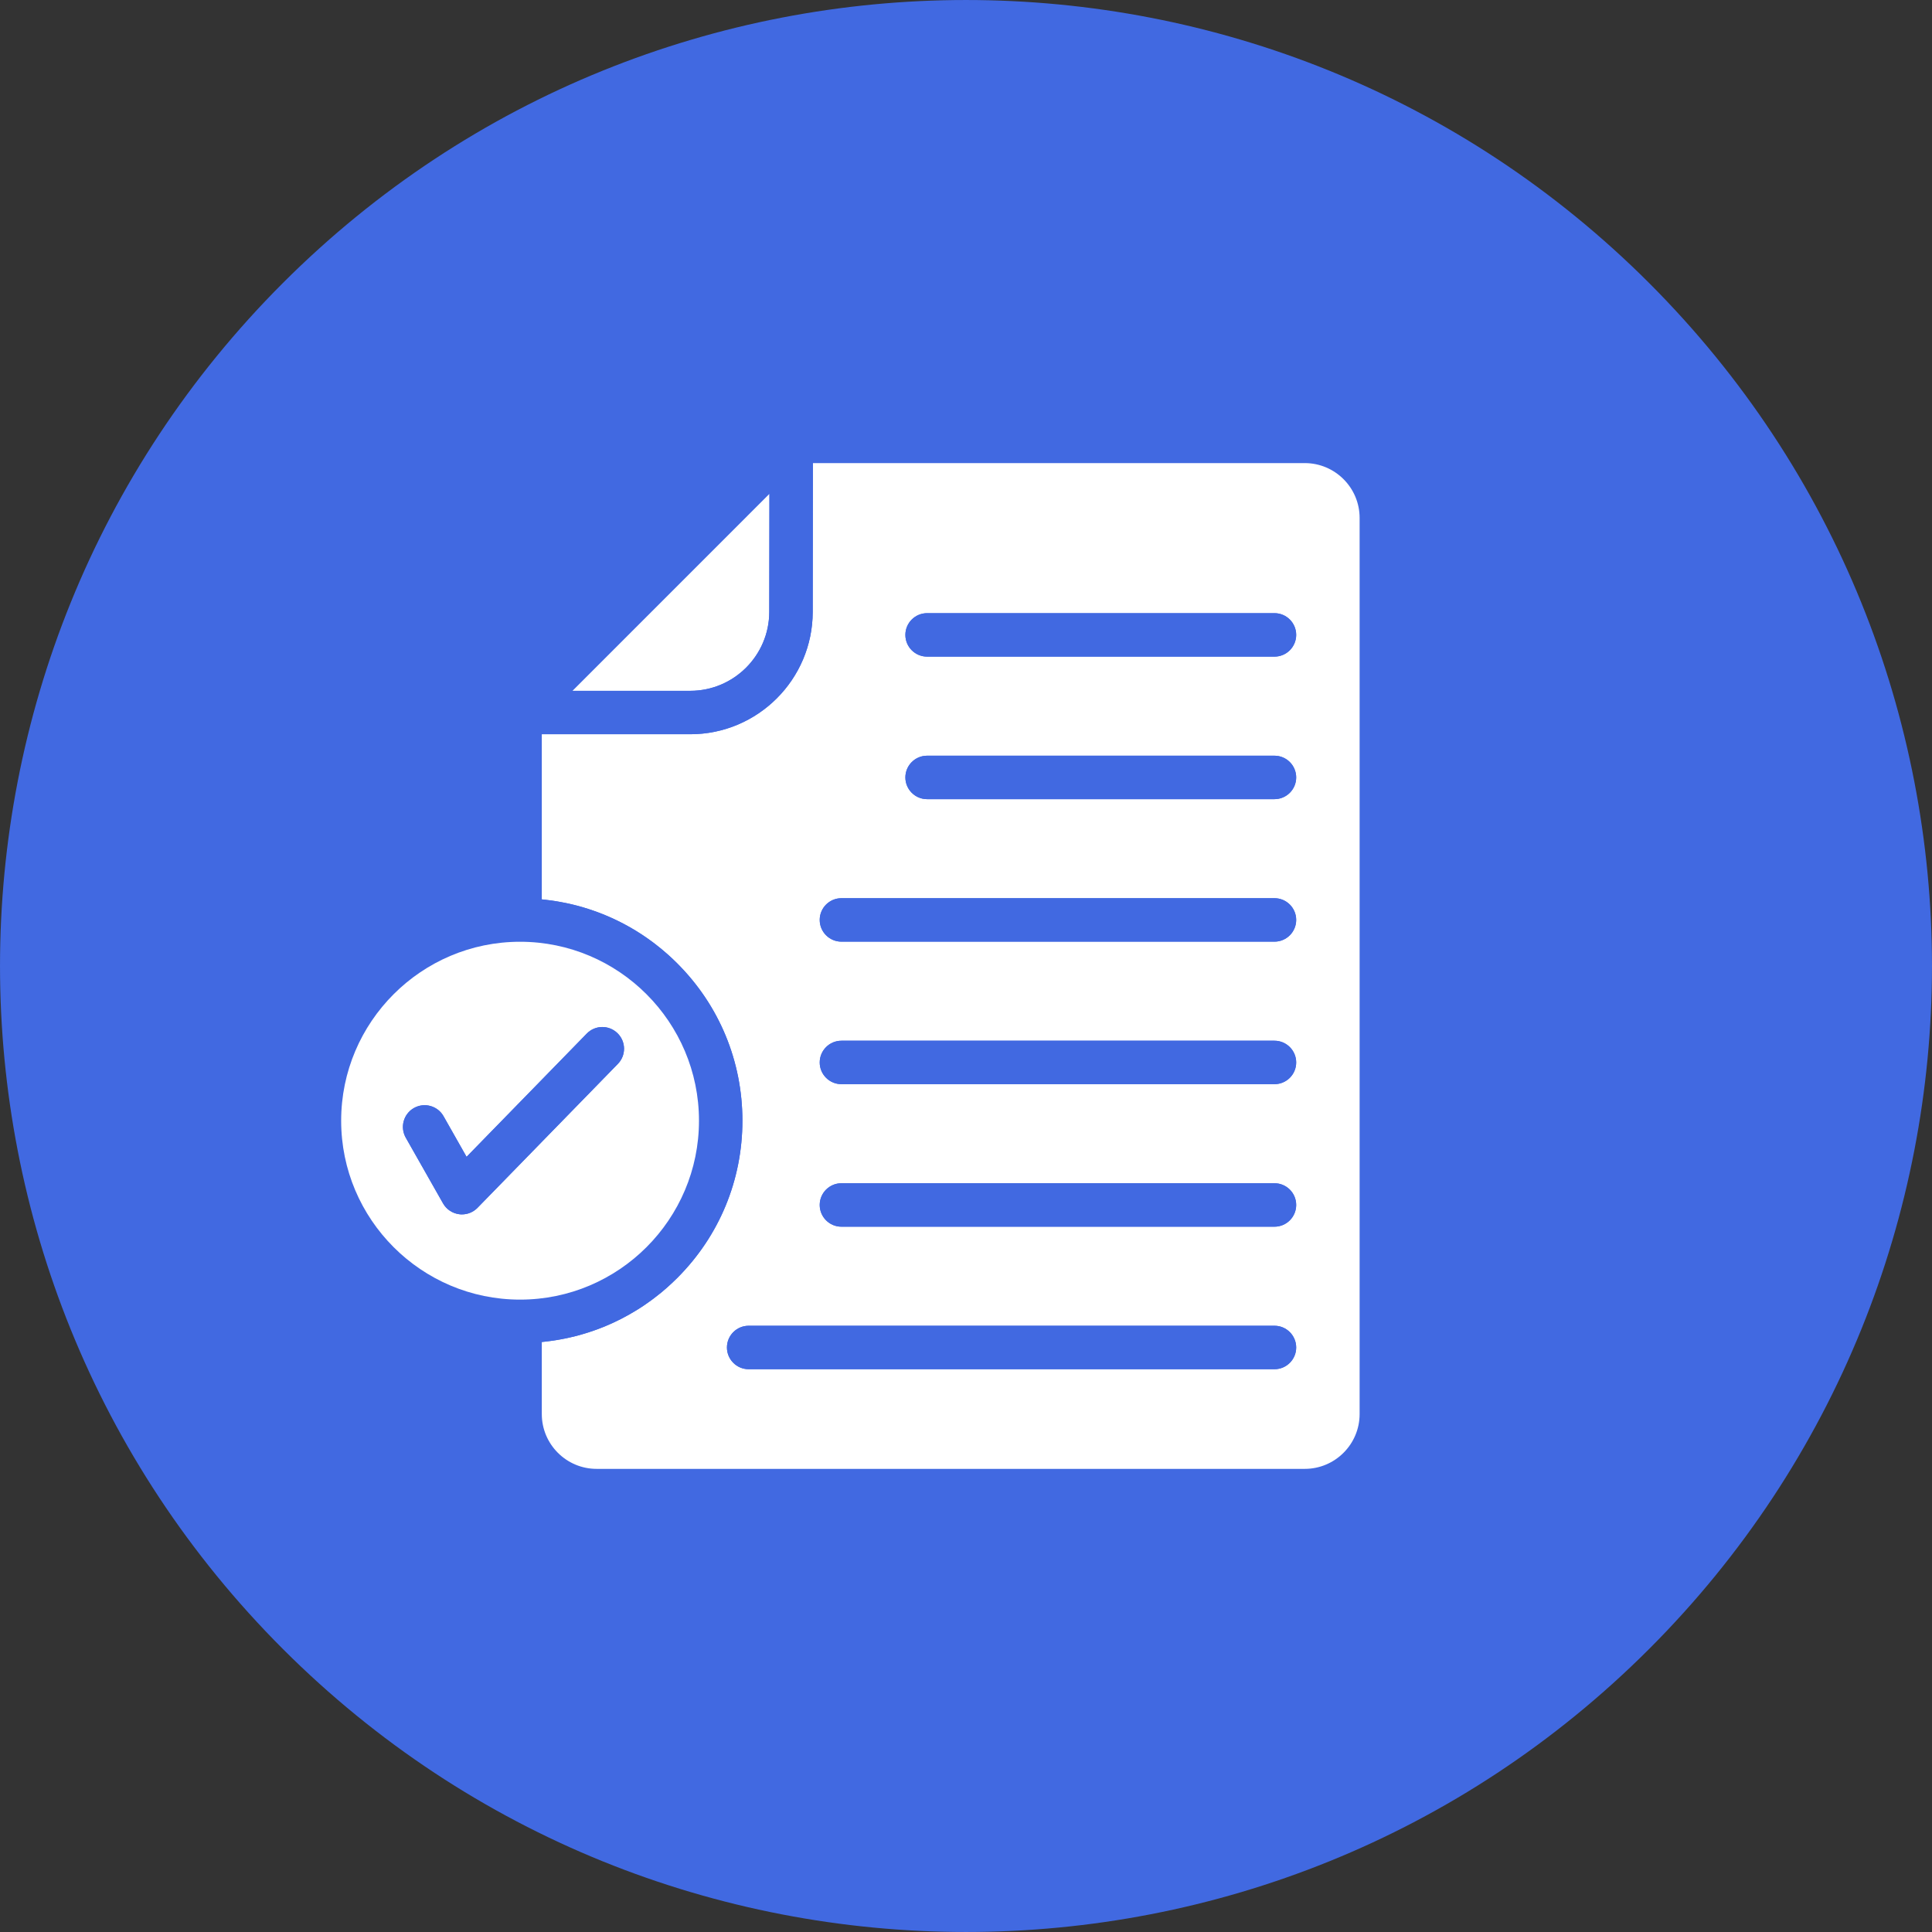 <svg width="53" height="53" viewBox="0 0 53 53" fill="none" xmlns="http://www.w3.org/2000/svg">
<rect x="0" y="0" width="53" height="53" fill="#333333" stroke="none"/>
<path d="M45.238 45.238C55.587 34.889 55.587 18.111 45.238 7.762C34.889 -2.587 18.111 -2.587 7.762 7.762C-2.587 18.111 -2.587 34.889 7.762 45.238C18.111 55.587 34.889 55.587 45.238 45.238Z" fill="#4169E1"/>
<path d="M35.794 11.513H21.704C21.692 11.513 21.679 11.513 21.667 11.514C21.659 11.514 21.651 11.515 21.643 11.516C21.641 11.516 21.639 11.516 21.636 11.517C21.619 11.519 21.603 11.521 21.587 11.524C21.578 11.526 21.568 11.529 21.559 11.531C21.558 11.531 21.557 11.531 21.555 11.532C21.538 11.536 21.52 11.542 21.503 11.548C21.497 11.55 21.491 11.553 21.484 11.556C21.408 11.585 21.34 11.631 21.283 11.688C19.38 13.59 18.025 14.945 16.501 16.47L13.845 19.126C13.837 19.133 13.831 19.14 13.824 19.147C13.812 19.161 13.8 19.175 13.789 19.189C13.782 19.198 13.776 19.207 13.77 19.216C13.765 19.224 13.759 19.233 13.755 19.241C13.75 19.249 13.745 19.258 13.741 19.266C13.736 19.275 13.731 19.283 13.727 19.292C13.723 19.301 13.719 19.31 13.716 19.319C13.704 19.345 13.695 19.373 13.688 19.402C13.686 19.411 13.684 19.42 13.682 19.43C13.678 19.448 13.675 19.467 13.674 19.486C13.673 19.494 13.672 19.501 13.672 19.509C13.671 19.521 13.67 19.534 13.67 19.547V25.24C13.67 25.569 13.937 25.836 14.266 25.836C16.973 25.836 19.175 28.038 19.175 30.744C19.175 33.45 16.973 35.652 14.266 35.652C13.937 35.652 13.67 35.919 13.67 36.248V38.793C13.67 40.279 14.88 41.488 16.365 41.488H35.793C37.28 41.488 38.489 40.279 38.489 38.793V14.208C38.489 12.722 37.28 11.513 35.793 11.513H35.794ZM37.298 38.792C37.298 39.621 36.623 40.296 35.794 40.296H16.366C15.537 40.296 14.863 39.621 14.863 38.792V36.815C14.891 36.812 14.919 36.809 14.947 36.806C15.007 36.8 15.066 36.792 15.125 36.784C15.165 36.779 15.205 36.773 15.245 36.766C15.335 36.752 15.424 36.735 15.513 36.717C15.534 36.712 15.556 36.708 15.577 36.703C15.599 36.699 15.62 36.694 15.641 36.689C15.693 36.678 15.745 36.665 15.797 36.651C15.827 36.644 15.857 36.636 15.887 36.628C15.897 36.626 15.906 36.623 15.915 36.62C15.934 36.615 15.954 36.609 15.973 36.603C16.082 36.571 16.191 36.537 16.298 36.499C16.329 36.488 16.359 36.477 16.39 36.466C16.439 36.448 16.486 36.43 16.534 36.41C16.558 36.401 16.58 36.392 16.603 36.383C16.9 36.26 17.187 36.113 17.462 35.943C17.492 35.924 17.523 35.905 17.553 35.886C17.556 35.884 17.559 35.882 17.562 35.88C17.591 35.861 17.62 35.842 17.65 35.822C17.727 35.771 17.803 35.718 17.878 35.662C17.904 35.643 17.93 35.624 17.955 35.604C17.999 35.571 18.043 35.537 18.086 35.501C18.115 35.477 18.144 35.454 18.173 35.431C18.185 35.42 18.197 35.41 18.209 35.399C18.236 35.376 18.263 35.354 18.289 35.331C18.388 35.243 18.486 35.152 18.581 35.057C19.733 33.905 20.367 32.373 20.367 30.744C20.367 29.115 19.733 27.583 18.581 26.431C18.508 26.358 18.433 26.287 18.357 26.218C18.342 26.205 18.327 26.191 18.311 26.177C18.203 26.081 18.092 25.989 17.978 25.901C17.95 25.88 17.922 25.859 17.895 25.838C17.493 25.54 17.06 25.295 16.603 25.106C16.58 25.096 16.558 25.087 16.534 25.078C16.486 25.058 16.439 25.04 16.39 25.022C16.36 25.011 16.329 25 16.298 24.989C16.19 24.951 16.082 24.917 15.973 24.885L15.915 24.868C15.906 24.866 15.897 24.863 15.887 24.86C15.857 24.852 15.827 24.844 15.797 24.837C15.745 24.823 15.694 24.811 15.641 24.799C15.62 24.794 15.599 24.789 15.577 24.785C15.556 24.78 15.535 24.776 15.513 24.771C15.424 24.753 15.335 24.736 15.245 24.722C15.205 24.716 15.165 24.71 15.125 24.704C15.066 24.696 15.007 24.688 14.947 24.682C14.919 24.679 14.891 24.676 14.863 24.673V19.794L15.705 18.951L17.344 17.313C18.583 16.075 19.709 14.948 21.108 13.549L21.952 12.705H35.794C36.623 12.705 37.298 13.38 37.298 14.209V38.794V38.792Z" fill="#4169E1"/>
<path d="M35.794 12.704H22.3L22.295 16.787C22.293 18.637 20.787 20.142 18.937 20.142H14.863V24.672C14.891 24.675 14.919 24.678 14.947 24.681C15.007 24.687 15.066 24.695 15.125 24.703C15.165 24.709 15.205 24.715 15.245 24.721C15.335 24.735 15.424 24.752 15.513 24.77C15.534 24.775 15.555 24.779 15.577 24.784C15.599 24.788 15.62 24.793 15.641 24.798C15.693 24.81 15.745 24.822 15.797 24.836C15.827 24.843 15.857 24.851 15.887 24.859C15.897 24.862 15.906 24.864 15.915 24.867L15.973 24.884C16.082 24.916 16.191 24.95 16.298 24.988C16.329 24.999 16.359 25.01 16.39 25.021C16.439 25.039 16.486 25.057 16.534 25.077C16.558 25.086 16.58 25.095 16.603 25.105C17.06 25.294 17.493 25.539 17.895 25.837C17.922 25.858 17.95 25.879 17.978 25.901C18.092 25.988 18.203 26.08 18.311 26.176C18.327 26.19 18.342 26.204 18.357 26.217C18.433 26.286 18.508 26.357 18.581 26.43C19.733 27.582 20.367 29.114 20.367 30.743C20.367 32.372 19.733 33.904 18.581 35.056C18.486 35.151 18.388 35.242 18.289 35.33C18.262 35.353 18.236 35.376 18.209 35.398C18.197 35.409 18.185 35.419 18.173 35.43C18.144 35.453 18.115 35.477 18.086 35.5C18.043 35.536 17.999 35.57 17.955 35.603C17.929 35.623 17.903 35.643 17.878 35.661C17.803 35.716 17.727 35.77 17.65 35.822C17.621 35.841 17.591 35.861 17.562 35.879C17.559 35.881 17.556 35.883 17.553 35.885C17.523 35.904 17.492 35.923 17.462 35.942C17.187 36.112 16.9 36.259 16.603 36.382C16.58 36.391 16.558 36.4 16.534 36.41C16.486 36.429 16.439 36.447 16.39 36.465C16.36 36.476 16.329 36.488 16.298 36.498C16.19 36.536 16.082 36.571 15.973 36.602C15.954 36.608 15.934 36.613 15.915 36.619C15.906 36.621 15.897 36.624 15.887 36.627C15.857 36.635 15.827 36.643 15.797 36.651C15.745 36.664 15.694 36.677 15.641 36.688C15.62 36.693 15.599 36.698 15.577 36.703C15.556 36.707 15.535 36.712 15.513 36.716C15.424 36.734 15.335 36.751 15.245 36.765C15.206 36.772 15.165 36.778 15.125 36.783C15.066 36.791 15.007 36.799 14.947 36.805C14.919 36.809 14.891 36.811 14.863 36.814V38.791C14.863 39.62 15.537 40.295 16.366 40.295H35.794C36.623 40.295 37.298 39.62 37.298 38.791V14.208C37.298 13.379 36.623 12.704 35.794 12.704ZM34.962 37.561H20.538C20.209 37.561 19.942 37.294 19.942 36.965C19.942 36.636 20.209 36.369 20.538 36.369H34.962C35.291 36.369 35.558 36.636 35.558 36.965C35.558 37.294 35.291 37.561 34.962 37.561ZM34.962 33.651H23.083C22.754 33.651 22.487 33.384 22.487 33.055C22.487 32.726 22.754 32.459 23.083 32.459H34.962C35.291 32.459 35.558 32.726 35.558 33.055C35.558 33.384 35.291 33.651 34.962 33.651ZM34.962 29.742H23.083C22.754 29.742 22.487 29.475 22.487 29.146C22.487 28.817 22.754 28.55 23.083 28.55H34.962C35.291 28.55 35.558 28.817 35.558 29.146C35.558 29.475 35.291 29.742 34.962 29.742ZM34.962 25.832H23.083C22.754 25.832 22.487 25.565 22.487 25.236C22.487 24.907 22.754 24.64 23.083 24.64H34.962C35.291 24.64 35.558 24.907 35.558 25.236C35.558 25.565 35.291 25.832 34.962 25.832ZM34.962 21.923H25.433C25.104 21.923 24.837 21.656 24.837 21.327C24.837 20.998 25.104 20.731 25.433 20.731H34.962C35.291 20.731 35.558 20.998 35.558 21.327C35.558 21.656 35.291 21.923 34.962 21.923ZM34.962 18.013H25.433C25.104 18.013 24.837 17.746 24.837 17.417C24.837 17.088 25.104 16.821 25.433 16.821H34.962C35.291 16.821 35.558 17.088 35.558 17.417C35.558 17.746 35.291 18.013 34.962 18.013Z" fill="white"/>
<path d="M21.107 13.548L21.103 16.786C21.102 17.98 20.13 18.951 18.936 18.951H15.705L17.343 17.312C18.582 16.074 19.708 14.947 21.107 13.548Z" fill="white"/>
<path d="M18.58 26.43C18.507 26.358 18.433 26.287 18.357 26.218C18.342 26.204 18.326 26.191 18.311 26.177C18.203 26.08 18.091 25.988 17.977 25.901C17.949 25.88 17.922 25.859 17.894 25.838C17.492 25.539 17.059 25.294 16.602 25.105C16.58 25.096 16.557 25.087 16.534 25.077C16.486 25.058 16.438 25.04 16.389 25.022C16.359 25.011 16.328 24.999 16.297 24.989C16.19 24.951 16.082 24.916 15.973 24.884L15.914 24.868C15.905 24.865 15.896 24.863 15.886 24.86C15.857 24.852 15.826 24.843 15.796 24.836C15.745 24.823 15.693 24.81 15.641 24.798C15.619 24.794 15.598 24.789 15.577 24.784C15.556 24.78 15.534 24.775 15.512 24.771C15.424 24.753 15.335 24.736 15.245 24.721C15.205 24.715 15.165 24.709 15.124 24.704C15.066 24.696 15.006 24.688 14.947 24.681C14.919 24.678 14.89 24.676 14.862 24.673C14.665 24.654 14.466 24.644 14.266 24.644C14.066 24.644 13.867 24.654 13.67 24.673C12.266 24.808 10.963 25.42 9.953 26.431C8.8 27.583 8.166 29.115 8.166 30.744C8.166 32.373 8.8 33.905 9.953 35.057C10.963 36.068 12.266 36.68 13.67 36.815C13.867 36.834 14.066 36.844 14.266 36.844C14.466 36.844 14.665 36.834 14.862 36.815C14.89 36.812 14.919 36.809 14.947 36.806C15.006 36.8 15.066 36.792 15.124 36.784C15.164 36.779 15.204 36.773 15.245 36.766C15.334 36.752 15.424 36.735 15.512 36.717C15.534 36.712 15.555 36.708 15.577 36.703C15.598 36.699 15.619 36.694 15.641 36.689C15.693 36.678 15.745 36.665 15.796 36.652C15.826 36.644 15.857 36.636 15.886 36.628C15.896 36.626 15.905 36.623 15.914 36.62C15.934 36.615 15.953 36.609 15.973 36.603C16.082 36.572 16.19 36.537 16.297 36.499C16.328 36.488 16.358 36.477 16.389 36.466C16.438 36.448 16.486 36.43 16.534 36.41C16.557 36.401 16.58 36.392 16.602 36.383C16.899 36.26 17.186 36.113 17.461 35.943C17.492 35.924 17.522 35.905 17.552 35.886C17.555 35.884 17.558 35.882 17.561 35.88C17.591 35.861 17.62 35.842 17.649 35.822C17.726 35.771 17.802 35.718 17.877 35.662C17.903 35.643 17.929 35.624 17.954 35.604C17.998 35.571 18.042 35.537 18.085 35.501C18.115 35.477 18.143 35.454 18.172 35.431C18.184 35.42 18.197 35.41 18.209 35.399C18.235 35.376 18.262 35.354 18.288 35.331C18.388 35.243 18.485 35.152 18.58 35.057C19.732 33.905 20.366 32.373 20.366 30.744C20.366 29.115 19.732 27.583 18.58 26.431V26.43ZM14.267 35.652C11.56 35.652 9.359 33.45 9.359 30.744C9.359 28.038 11.561 25.835 14.267 25.835C16.973 25.835 19.175 28.037 19.175 30.744C19.175 33.45 16.973 35.652 14.267 35.652Z" fill="#4169E1"/>
<path d="M14.267 25.835C11.561 25.835 9.359 28.037 9.359 30.744C9.359 33.45 11.561 35.652 14.267 35.652C16.973 35.652 19.175 33.45 19.175 30.744C19.175 28.038 16.973 25.835 14.267 25.835ZM16.95 29.185L13.099 33.134C12.986 33.25 12.832 33.314 12.673 33.314C12.647 33.314 12.622 33.313 12.596 33.309C12.41 33.285 12.247 33.176 12.155 33.013L11.131 31.209C10.969 30.922 11.069 30.559 11.355 30.396C11.641 30.234 12.005 30.335 12.167 30.62L12.799 31.735L16.097 28.354C16.327 28.118 16.703 28.113 16.939 28.343C17.175 28.573 17.18 28.95 16.95 29.185Z" fill="white"/>
<path d="M22.301 12.109L22.3 12.704L22.295 16.787C22.293 18.637 20.787 20.142 18.937 20.142H14.267C13.938 20.142 13.671 19.875 13.671 19.546C13.671 19.533 13.671 19.52 13.673 19.508C13.673 19.5 13.674 19.493 13.675 19.485C13.676 19.466 13.679 19.447 13.683 19.429C13.685 19.419 13.687 19.41 13.689 19.401C13.696 19.372 13.706 19.345 13.716 19.318C13.72 19.309 13.724 19.3 13.728 19.291C13.732 19.283 13.736 19.274 13.742 19.265C13.746 19.257 13.751 19.248 13.756 19.24C13.76 19.232 13.766 19.223 13.771 19.215C13.777 19.206 13.783 19.197 13.79 19.189C13.801 19.174 13.813 19.16 13.825 19.146C13.832 19.139 13.838 19.132 13.846 19.125C13.954 19.017 14.102 18.951 14.267 18.951H18.936C20.13 18.951 21.102 17.979 21.103 16.786L21.108 13.548L21.109 12.107C21.109 11.943 21.176 11.795 21.283 11.687C21.34 11.63 21.408 11.585 21.485 11.555C21.491 11.552 21.497 11.55 21.504 11.547C21.521 11.541 21.538 11.536 21.556 11.531C21.557 11.531 21.558 11.531 21.559 11.53C21.569 11.528 21.578 11.525 21.588 11.524C21.604 11.52 21.62 11.518 21.636 11.516C21.639 11.516 21.641 11.515 21.644 11.515C21.652 11.514 21.659 11.514 21.667 11.513C21.68 11.512 21.692 11.512 21.705 11.512H21.706C22.035 11.512 22.301 11.779 22.301 12.108L22.301 12.109Z" fill="#4169E1"/>
<path d="M16.95 29.185L13.099 33.134C12.986 33.25 12.832 33.314 12.673 33.314C12.647 33.314 12.622 33.313 12.596 33.309C12.41 33.285 12.247 33.176 12.154 33.013L11.131 31.209C10.969 30.922 11.069 30.559 11.355 30.396C11.641 30.234 12.005 30.334 12.167 30.62L12.799 31.735L16.097 28.354C16.326 28.118 16.703 28.113 16.939 28.343C17.175 28.572 17.179 28.95 16.95 29.185Z" fill="#4169E1"/>
<path d="M35.558 17.417C35.558 17.746 35.291 18.013 34.962 18.013H25.433C25.104 18.013 24.837 17.746 24.837 17.417C24.837 17.088 25.104 16.821 25.433 16.821H34.962C35.291 16.821 35.558 17.088 35.558 17.417Z" fill="#4169E1"/>
<path d="M35.558 21.327C35.558 21.656 35.291 21.923 34.962 21.923H25.433C25.104 21.923 24.837 21.656 24.837 21.327C24.837 20.998 25.104 20.731 25.433 20.731H34.962C35.291 20.731 35.558 20.998 35.558 21.327Z" fill="#4169E1"/>
<path d="M35.558 25.236C35.558 25.565 35.291 25.832 34.962 25.832H23.083C22.754 25.832 22.487 25.565 22.487 25.236C22.487 24.907 22.754 24.64 23.083 24.64H34.962C35.291 24.64 35.558 24.907 35.558 25.236Z" fill="#4169E1"/>
<path d="M35.558 29.146C35.558 29.475 35.291 29.741 34.962 29.741H23.083C22.754 29.741 22.487 29.475 22.487 29.146C22.487 28.817 22.754 28.55 23.083 28.55H34.962C35.291 28.55 35.558 28.817 35.558 29.146Z" fill="#4169E1"/>
<path d="M35.558 33.056C35.558 33.385 35.291 33.652 34.962 33.652H23.083C22.754 33.652 22.487 33.385 22.487 33.056C22.487 32.727 22.754 32.46 23.083 32.46H34.962C35.291 32.46 35.558 32.727 35.558 33.056Z" fill="#4169E1"/>
<path d="M35.558 36.965C35.558 37.294 35.291 37.561 34.962 37.561H20.538C20.209 37.561 19.942 37.294 19.942 36.965C19.942 36.636 20.209 36.369 20.538 36.369H34.962C35.291 36.369 35.558 36.636 35.558 36.965Z" fill="#4169E1"/>
</svg>
